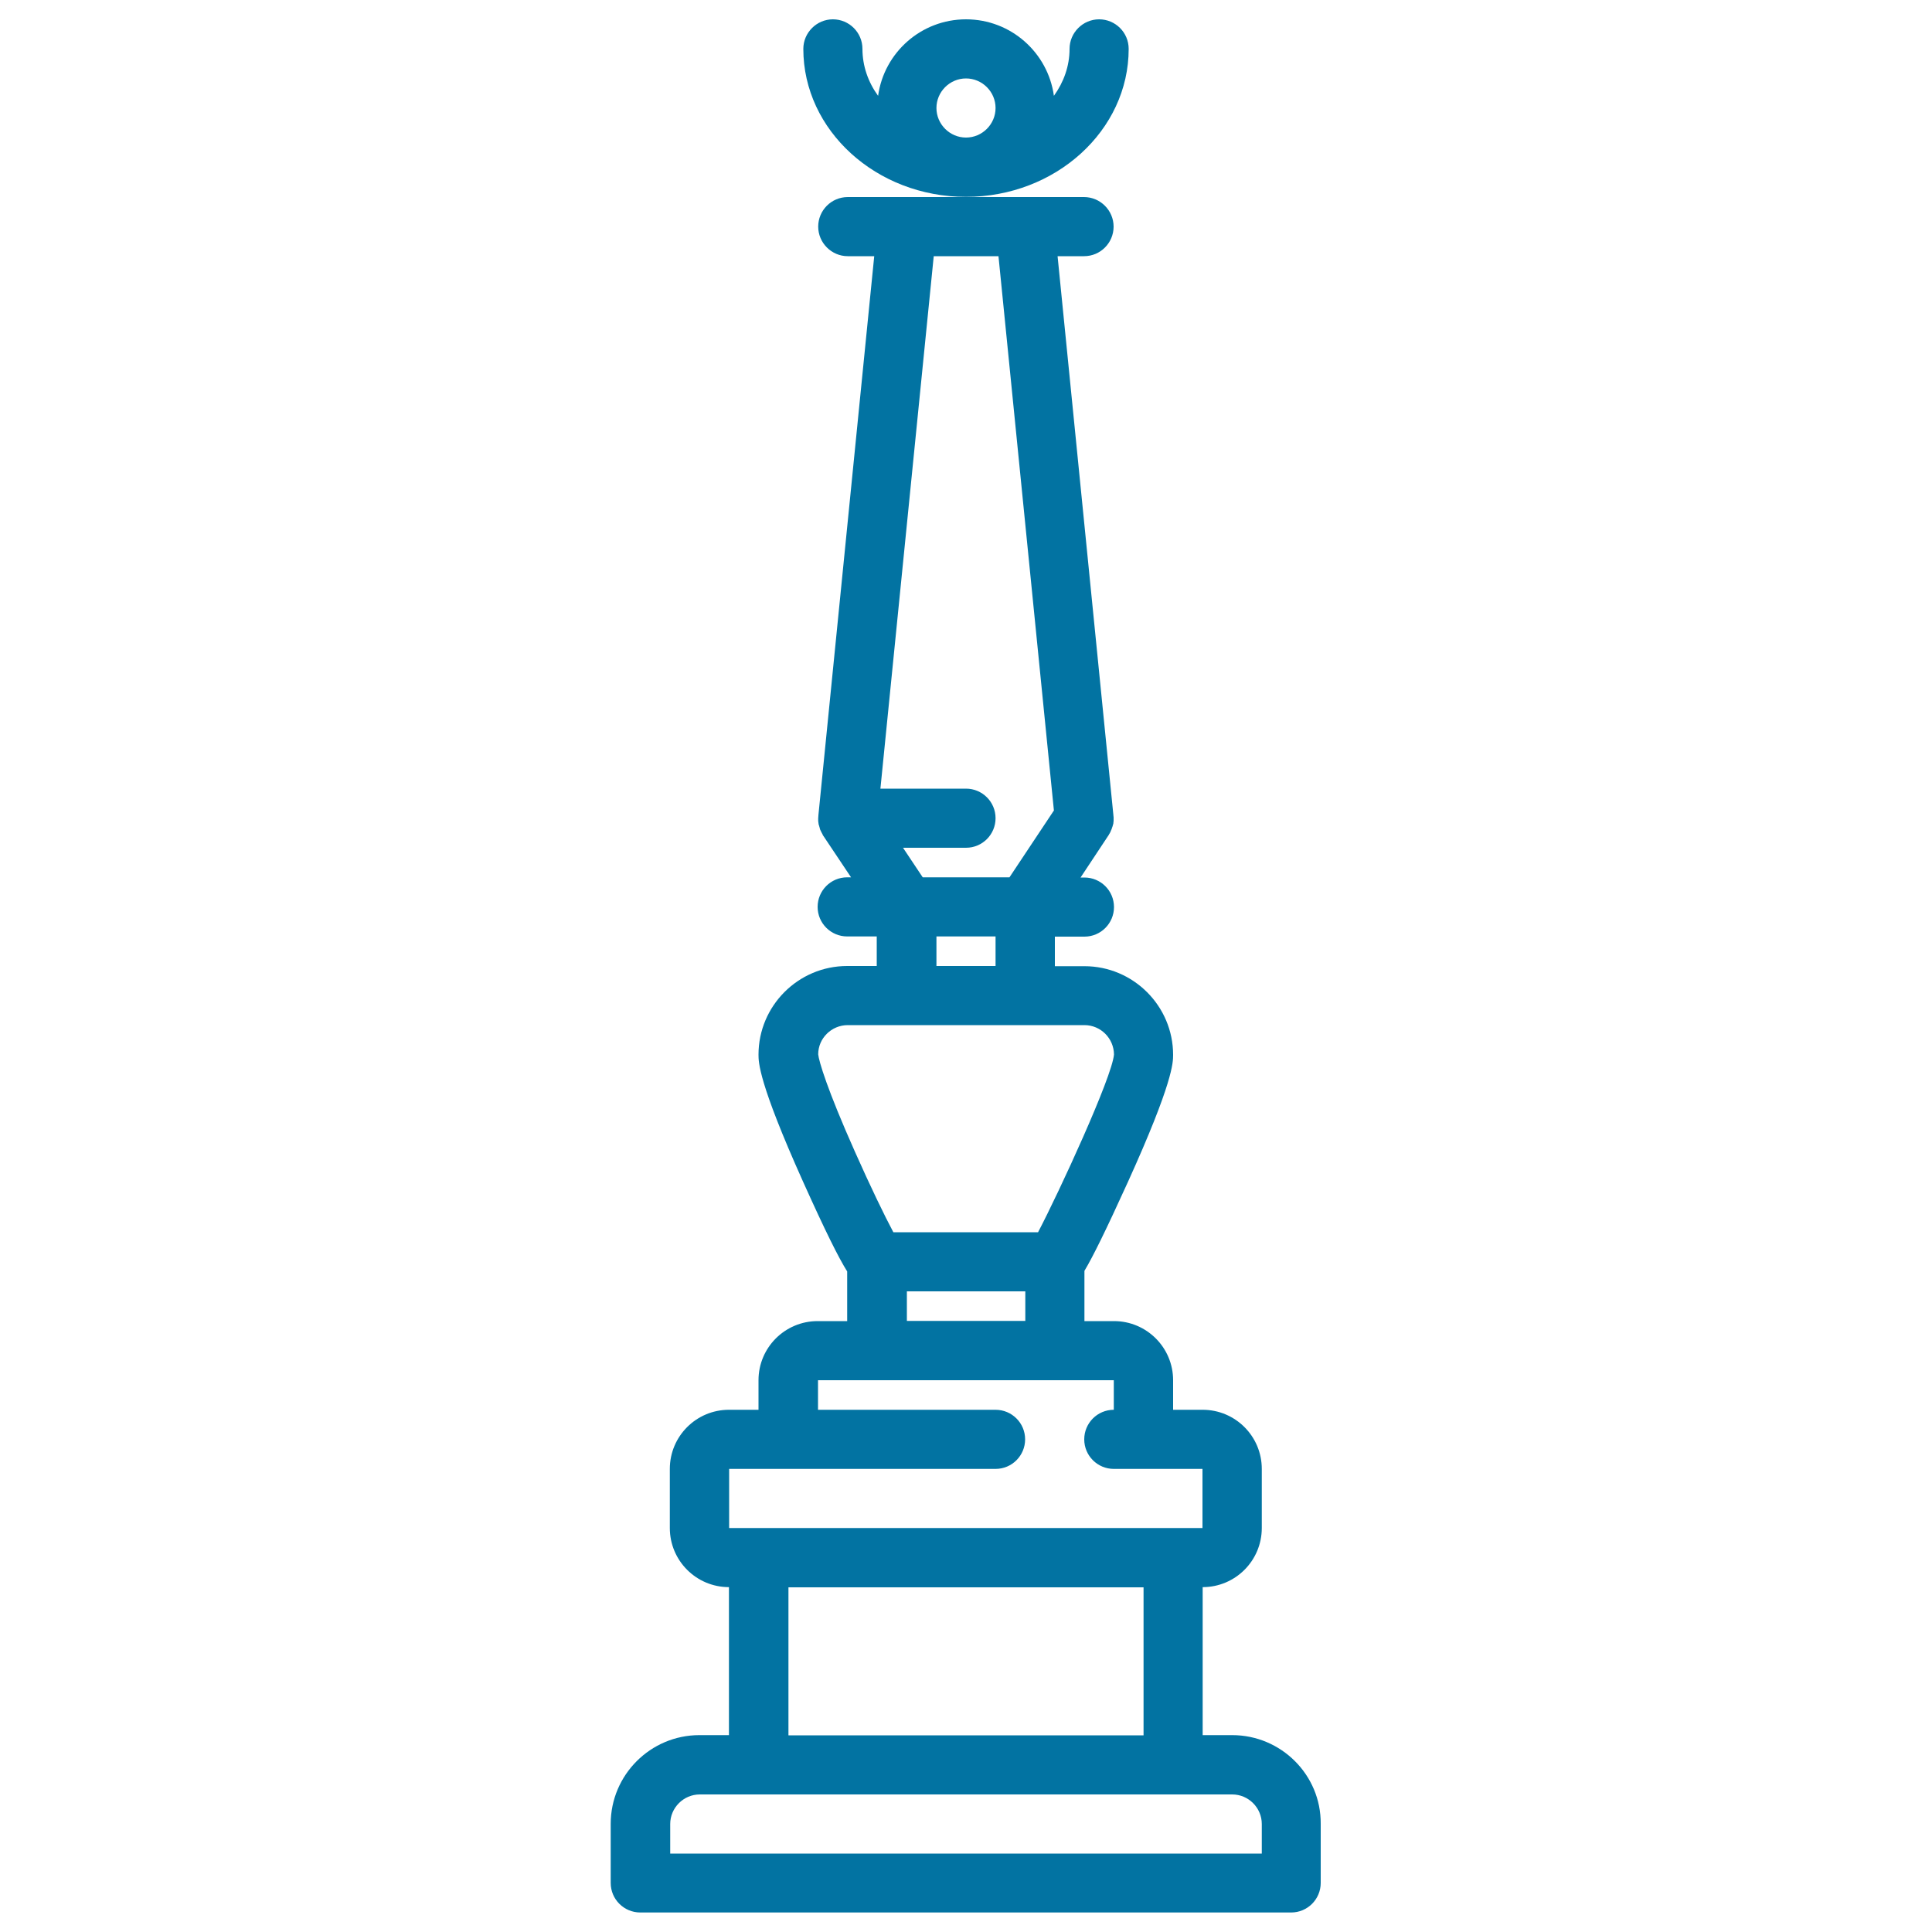<svg xmlns="http://www.w3.org/2000/svg" viewBox="0 0 1000 1000" style="fill:#0273a2">
<title>Buddhist Pillar SVG icon</title>
<g><path d="M584.2,25.3c0-8.5-6.9-15.3-15.3-15.3s-15.3,6.9-15.3,15.3c0,8.9-3,17.2-8.1,24.3C542.4,27.2,523.2,10,500,10s-42.4,17.2-45.5,39.6c-5.1-7-8.1-15.4-8.1-24.3c0-8.5-6.9-15.3-15.3-15.3s-15.3,6.9-15.3,15.3c0,42.2,37.8,76.6,84.2,76.6C546.4,101.9,584.2,67.5,584.2,25.3z M500,40.6c8.4,0,15.3,6.9,15.3,15.3c0,8.4-6.9,15.3-15.3,15.3c-8.4,0-15.3-6.9-15.3-15.3C484.7,47.5,491.6,40.6,500,40.6z"/><path d="M637.8,898.1h-15.3v-76.6c16.9,0,30.6-13.7,30.6-30.6v-30.6c0-16.9-13.7-30.6-30.6-30.6h-15.3v-15.3c0-16.9-13.7-30.6-30.6-30.6h-15.3v-26c4.3-7.2,10.9-20.5,22.5-46c23.4-51.6,23.4-61.9,23.4-65.8c0-25.3-20.6-45.9-45.9-45.9h-15.3v-15.3h15.3c8.5,0,15.3-6.9,15.3-15.3c0-8.5-6.9-15.3-15.3-15.3h-2L574,432c0,0,0,0,0,0l0,0c0,0,0,0,0-0.1c0.3-0.4,0.5-0.8,0.7-1.2c0.1-0.2,0.2-0.3,0.2-0.5c0.1-0.3,0.3-0.6,0.4-0.9c0.1-0.2,0.2-0.4,0.2-0.6c0.1-0.3,0.2-0.5,0.3-0.8c0.1-0.2,0.1-0.5,0.2-0.7c0.1-0.2,0.1-0.5,0.2-0.7c0.1-0.3,0.1-0.5,0.1-0.8c0-0.2,0.1-0.5,0.1-0.7c0-0.3,0-0.6,0-0.9c0-0.2,0-0.4,0-0.6c0-0.4,0-0.9-0.1-1.3c0-0.1,0-0.1,0-0.2l0,0v0l-28.9-289.4h13.7c8.5,0,15.3-6.9,15.3-15.3s-6.9-15.3-15.3-15.3h-30.6c0,0,0,0-0.1,0H500h-30.6c0,0-0.1,0-0.1,0h-30.5c-8.5,0-15.3,6.9-15.3,15.3s6.9,15.3,15.3,15.3h13.7l-28.9,289.4c0,0,0,0,0,0v0l0,0c0,0.1,0,0.1,0,0.2c0,0.4-0.1,0.9-0.1,1.3l0,0v0c0,0.2,0,0.4,0,0.6c0,0.3,0,0.6,0,0.9c0,0.2,0.1,0.5,0.1,0.7c0,0.3,0.1,0.5,0.1,0.8c0,0.2,0.1,0.5,0.2,0.7c0.1,0.2,0.1,0.5,0.2,0.7c0,0,0,0.1,0,0.1c0.1,0.2,0.2,0.4,0.2,0.7c0.1,0.2,0.1,0.4,0.2,0.6c0,0,0,0.1,0,0.1c0.1,0.3,0.3,0.5,0.4,0.8c0.1,0.1,0.1,0.3,0.2,0.4c0,0,0,0,0,0.1c0.2,0.3,0.4,0.6,0.5,0.9c0.1,0.1,0.1,0.2,0.2,0.3c0,0,0,0,0,0.1l0,0c0,0,0,0,0,0c0,0,0,0,0,0.1l14.7,22h-2c-8.5,0-15.3,6.9-15.3,15.3c0,8.5,6.9,15.3,15.3,15.3h15.3V500h-15.3c-25.3,0-45.9,20.6-45.9,45.9c0,3.9,0,14.4,23,65.6c11.7,26,18.4,39.4,22.9,46.6v25.7h-15.3c-16.9,0-30.6,13.7-30.6,30.6v15.3h-15.3c-16.9,0-30.6,13.7-30.6,30.6v30.6c0,16.9,13.7,30.6,30.6,30.6v76.6h-15.3c-25.3,0-45.9,20.6-45.9,45.9v30.6c0,8.5,6.9,15.3,15.3,15.3h336.9c8.5,0,15.3-6.9,15.3-15.3v-30.6C683.8,918.7,663.1,898.1,637.8,898.1z M516.8,132.5l28.7,287l-23,34.6h-44.9l-10.2-15.3H500c8.5,0,15.3-6.9,15.3-15.3c0-8.5-6.9-15.3-15.3-15.3h-44.3l27.6-275.6H516.8z M484.7,484.7h30.6V500h-30.6V484.7z M438.8,530.6h122.5c8.4,0,15.2,6.8,15.3,15.2c-1,11.8-28.5,71.4-39.3,92h-74.9c-4.4-8.2-12-23.9-19.9-41.7c-14.4-32.3-18.7-47-19-50.4C423.5,537.4,430.4,530.6,438.8,530.6z M469.4,668.4h61.3v15.3h-61.3V668.4z M377.5,760.3h137.8c8.5,0,15.3-6.9,15.3-15.3c0-8.5-6.9-15.3-15.3-15.3h-91.9v-15.3h153.1v15.3c-8.5,0-15.3,6.9-15.3,15.3c0,8.5,6.9,15.3,15.3,15.3h45.9v30.6h-245V760.3z M408.1,821.6h183.8v76.6H408.1V821.6z M653.1,959.4H346.9v-15.3c0-8.4,6.9-15.3,15.3-15.3h275.6c8.4,0,15.3,6.9,15.3,15.3V959.4z"/></g>
</svg>